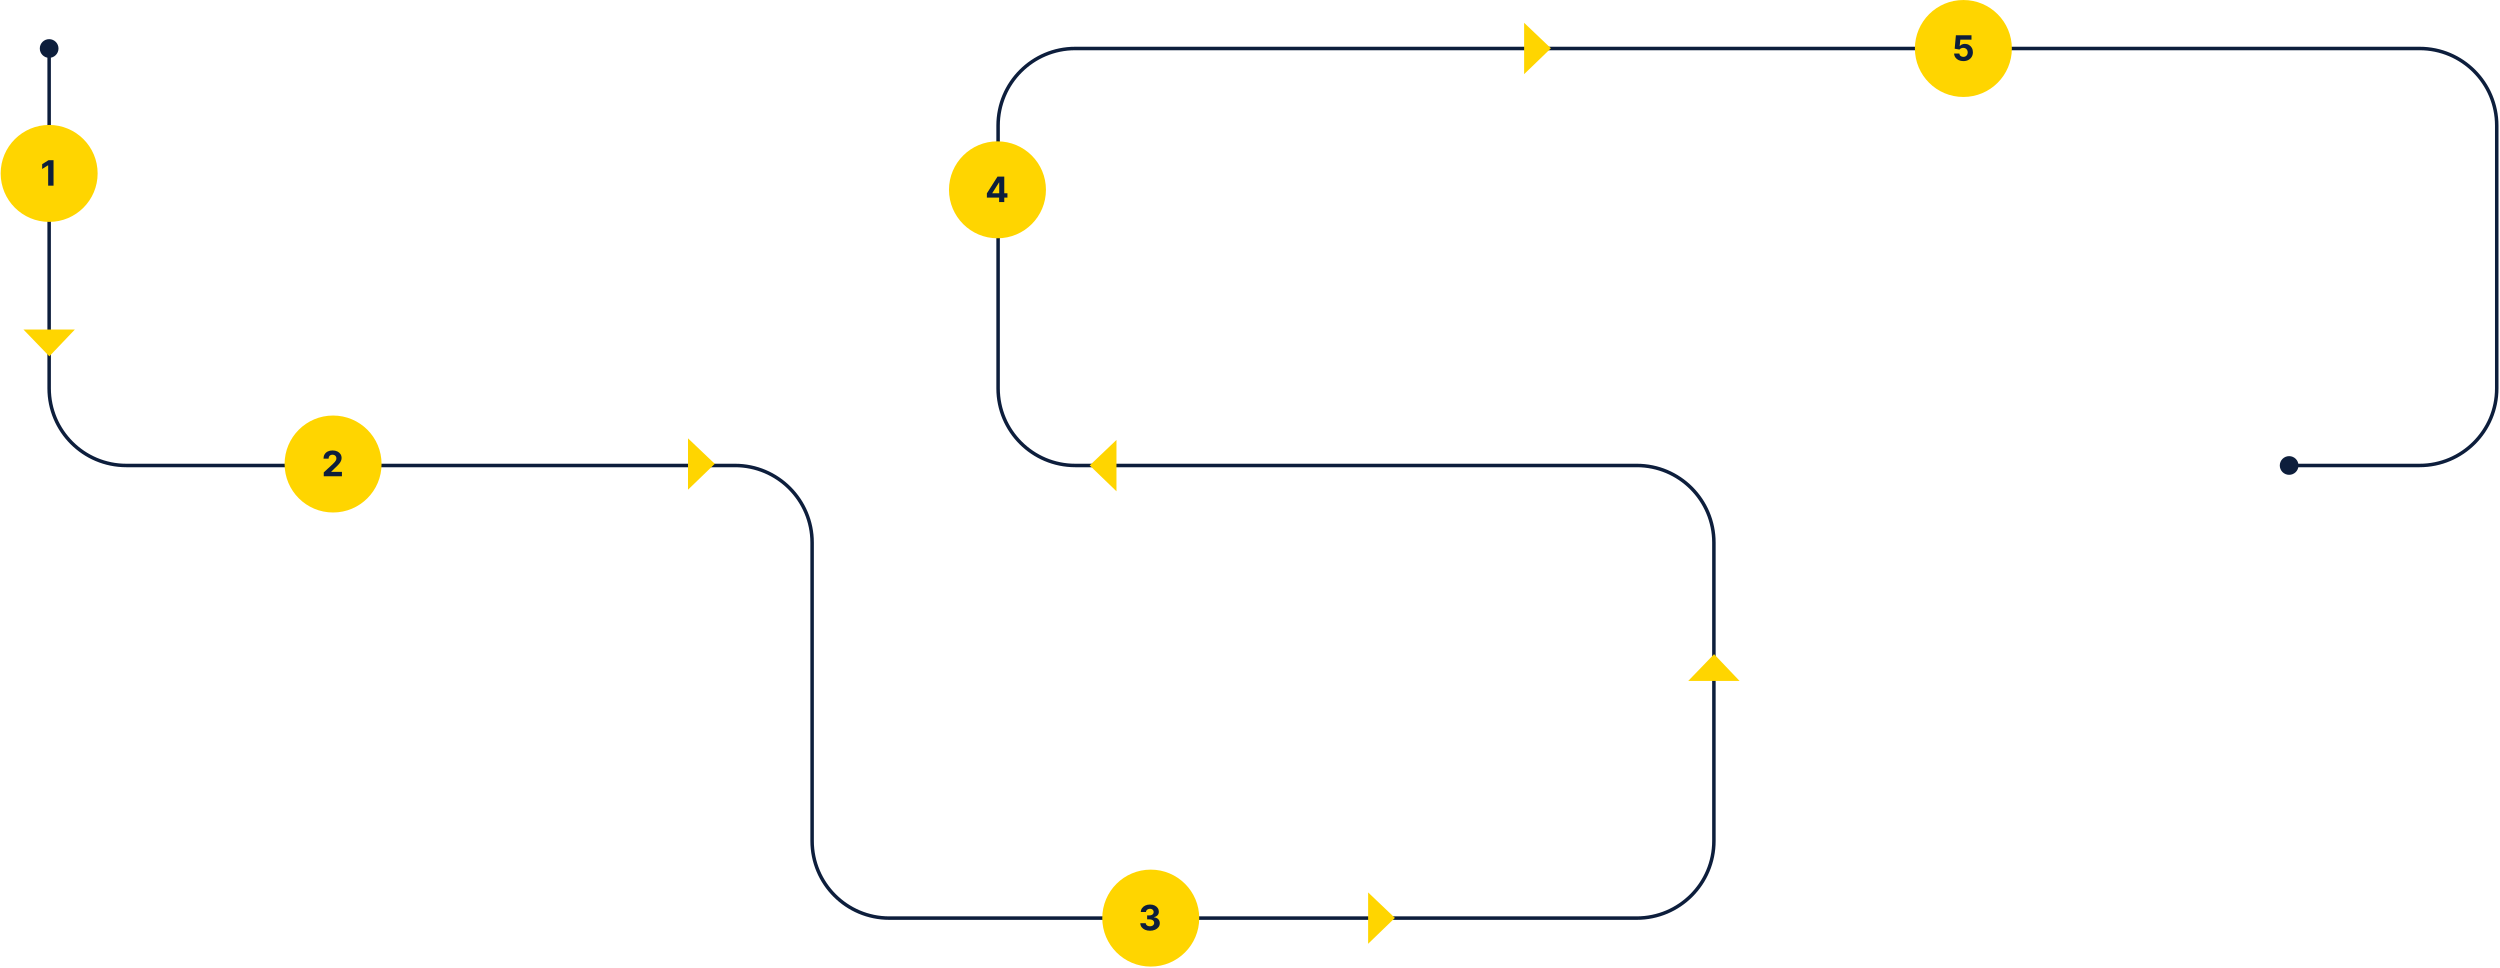 <svg xmlns="http://www.w3.org/2000/svg" width="1426" height="552" viewBox="0 0 1426 552" fill="none"><path d="M22.7 27.66C22.7 30.605 25.088 32.993 28.033 32.993C30.979 32.993 33.367 30.605 33.367 27.66C33.367 24.714 30.979 22.326 28.033 22.326C25.088 22.326 22.7 24.714 22.7 27.66ZM1300.39 265.51C1300.39 268.456 1302.78 270.843 1305.72 270.843C1308.67 270.843 1311.06 268.456 1311.06 265.51C1311.06 262.565 1308.67 260.177 1305.72 260.177C1302.78 260.177 1300.39 262.565 1300.39 265.51ZM28.033 27.66H27.033V221.51H28.033H29.033V27.66H28.033ZM72.033 265.51V266.51H419.229V265.51V264.51H72.033V265.51ZM463.229 309.51H462.229V479.689H463.229H464.229V309.51H463.229ZM507.229 523.689V524.689H933.607V523.689V522.689H507.229V523.689ZM977.607 479.689H978.607V309.51H977.607H976.607V479.689H977.607ZM933.607 265.51V264.51H613.312V265.51V266.51H933.607V265.51ZM569.312 221.51H570.312V71.66H569.312H568.312V221.51H569.312ZM613.312 27.66V28.66H1380.14V27.66V26.66H613.312V27.66ZM1424.14 71.66H1423.14V221.51H1424.14H1425.14V71.66H1424.14ZM1380.14 265.51V264.51H1305.72V265.51V266.51H1380.14V265.51ZM1424.14 221.51H1423.14C1423.14 245.258 1403.89 264.51 1380.14 264.51V265.51V266.51C1404.99 266.51 1425.14 246.363 1425.14 221.51H1424.14ZM1380.14 27.66V28.66C1403.89 28.66 1423.14 47.911 1423.14 71.66H1424.14H1425.14C1425.14 46.807 1404.99 26.66 1380.14 26.66V27.66ZM569.312 71.66H570.312C570.312 47.911 589.564 28.66 613.312 28.66V27.66V26.66C588.459 26.66 568.312 46.807 568.312 71.66H569.312ZM613.312 265.51V264.51C589.564 264.51 570.312 245.258 570.312 221.51H569.312H568.312C568.312 246.363 588.459 266.51 613.312 266.51V265.51ZM977.607 309.51H978.607C978.607 284.657 958.46 264.51 933.607 264.51V265.51V266.51C957.355 266.51 976.607 285.762 976.607 309.51H977.607ZM933.607 523.689V524.689C958.46 524.689 978.607 504.542 978.607 479.689H977.607H976.607C976.607 503.437 957.355 522.689 933.607 522.689V523.689ZM463.229 479.689H462.229C462.229 504.542 482.376 524.689 507.229 524.689V523.689V522.689C483.481 522.689 464.229 503.437 464.229 479.689H463.229ZM419.229 265.51V266.51C442.977 266.51 462.229 285.762 462.229 309.51H463.229H464.229C464.229 284.657 444.082 264.51 419.229 264.51V265.51ZM28.033 221.51H27.033C27.033 246.363 47.181 266.51 72.033 266.51V265.51V264.51C48.285 264.51 29.033 245.258 29.033 221.51H28.033Z" fill="#0D1E3C"></path><path d="M42.687 187.974H13.381L28.142 203.258L42.687 187.974Z" fill="#FFD500"></path><path d="M392.435 250.023V279.328L407.719 264.567L392.435 250.023Z" fill="#FFD500"></path><path d="M780.374 509.036V538.342L795.658 523.581L780.374 509.036Z" fill="#FFD500"></path><path d="M636.833 250.936V280.242L621.549 265.481L636.833 250.936Z" fill="#FFD500"></path><path d="M869.358 13.007V42.312L884.642 27.552L869.358 13.007Z" fill="#FFD500"></path><path d="M992.26 388.417H962.954L977.715 373.133L992.26 388.417Z" fill="#FFD500"></path><circle cx="189.988" cy="264.676" r="27.654" fill="#FFD500"></circle><circle cx="656.389" cy="523.689" r="27.654" fill="#FFD500"></circle><circle cx="568.955" cy="108.269" r="27.654" fill="#FFD500"></circle><circle cx="1119.91" cy="27.66" r="27.654" fill="#FFD500"></circle><circle cx="28.034" cy="98.923" r="27.654" fill="#FFD500"></circle><path d="M30.541 91.378V105.923H27.465V94.297H27.38L24.049 96.385V93.657L27.65 91.378H30.541Z" fill="#0D1E3C"></path><path d="M184.667 271.676V269.46L189.844 264.666C190.284 264.239 190.654 263.856 190.952 263.515C191.255 263.174 191.485 262.84 191.641 262.514C191.797 262.182 191.875 261.825 191.875 261.441C191.875 261.015 191.778 260.648 191.584 260.34C191.39 260.028 191.125 259.789 190.789 259.623C190.453 259.453 190.071 259.367 189.645 259.367C189.2 259.367 188.812 259.457 188.48 259.637C188.149 259.817 187.893 260.075 187.713 260.411C187.533 260.748 187.444 261.148 187.444 261.612H184.524C184.524 260.66 184.74 259.834 185.171 259.133C185.602 258.432 186.205 257.89 186.982 257.507C187.758 257.123 188.653 256.931 189.667 256.931C190.708 256.931 191.615 257.116 192.387 257.485C193.163 257.85 193.767 258.356 194.198 259.005C194.629 259.654 194.844 260.397 194.844 261.235C194.844 261.784 194.735 262.327 194.517 262.862C194.304 263.397 193.923 263.991 193.374 264.644C192.825 265.293 192.051 266.072 191.051 266.981L188.928 269.062V269.161H195.036V271.676H184.667Z" fill="#0D1E3C"></path><path d="M655.945 530.887C654.885 530.887 653.94 530.705 653.111 530.34C652.288 529.971 651.637 529.465 651.158 528.821C650.685 528.172 650.441 527.424 650.427 526.576H653.523C653.542 526.931 653.658 527.244 653.871 527.514C654.089 527.779 654.378 527.985 654.738 528.132C655.098 528.278 655.503 528.352 655.952 528.352C656.421 528.352 656.835 528.269 657.195 528.103C657.555 527.938 657.837 527.708 658.04 527.414C658.244 527.121 658.346 526.782 658.346 526.399C658.346 526.01 658.237 525.667 658.019 525.369C657.806 525.066 657.498 524.829 657.096 524.659C656.698 524.488 656.225 524.403 655.675 524.403H654.319V522.144H655.675C656.139 522.144 656.549 522.064 656.904 521.903C657.264 521.742 657.543 521.519 657.742 521.235C657.941 520.947 658.04 520.61 658.04 520.227C658.04 519.862 657.953 519.543 657.778 519.268C657.607 518.989 657.366 518.771 657.053 518.615C656.745 518.458 656.386 518.38 655.974 518.38C655.557 518.38 655.176 518.456 654.83 518.608C654.485 518.754 654.208 518.965 653.999 519.24C653.791 519.514 653.68 519.836 653.665 520.206H650.718C650.732 519.367 650.971 518.629 651.435 517.99C651.899 517.35 652.524 516.851 653.31 516.491C654.101 516.126 654.994 515.944 655.988 515.944C656.992 515.944 657.87 516.126 658.623 516.491C659.376 516.856 659.96 517.348 660.377 517.968C660.799 518.584 661.007 519.275 661.002 520.042C661.007 520.857 660.754 521.536 660.242 522.081C659.736 522.625 659.075 522.971 658.261 523.117V523.231C659.331 523.368 660.145 523.74 660.704 524.346C661.267 524.947 661.547 525.7 661.542 526.605C661.547 527.433 661.308 528.17 660.825 528.813C660.346 529.457 659.686 529.964 658.843 530.333C658 530.703 657.034 530.887 655.945 530.887Z" fill="#0D1E3C"></path><path d="M562.913 112.712V110.29L568.986 100.723H571.074V104.075H569.838L566.01 110.134V110.247H574.639V112.712H562.913ZM569.895 115.269V111.973L569.952 110.901V100.723H572.835V115.269H569.895Z" fill="#0D1E3C"></path><path d="M1119.9 34.858C1118.9 34.858 1118.01 34.674 1117.22 34.305C1116.44 33.935 1115.82 33.426 1115.36 32.778C1114.9 32.129 1114.66 31.386 1114.64 30.547H1117.62C1117.66 31.111 1117.89 31.568 1118.33 31.918C1118.78 32.269 1119.3 32.444 1119.9 32.444C1120.39 32.444 1120.81 32.337 1121.18 32.124C1121.56 31.906 1121.85 31.606 1122.06 31.222C1122.27 30.834 1122.38 30.389 1122.38 29.887C1122.38 29.376 1122.27 28.926 1122.05 28.538C1121.84 28.149 1121.54 27.846 1121.16 27.628C1120.78 27.411 1120.35 27.299 1119.86 27.295C1119.44 27.295 1119.02 27.382 1118.62 27.557C1118.22 27.733 1117.91 27.972 1117.69 28.275L1114.95 27.785L1115.64 20.114H1124.54V22.628H1118.18L1117.8 26.272H1117.89C1118.14 25.912 1118.53 25.614 1119.05 25.377C1119.56 25.14 1120.14 25.022 1120.78 25.022C1121.65 25.022 1122.44 25.228 1123.12 25.64C1123.81 26.052 1124.35 26.617 1124.75 27.337C1125.15 28.052 1125.34 28.876 1125.34 29.809C1125.34 30.789 1125.12 31.66 1124.66 32.422C1124.2 33.18 1123.56 33.777 1122.75 34.212C1121.93 34.643 1120.98 34.858 1119.9 34.858Z" fill="#0D1E3C"></path></svg>